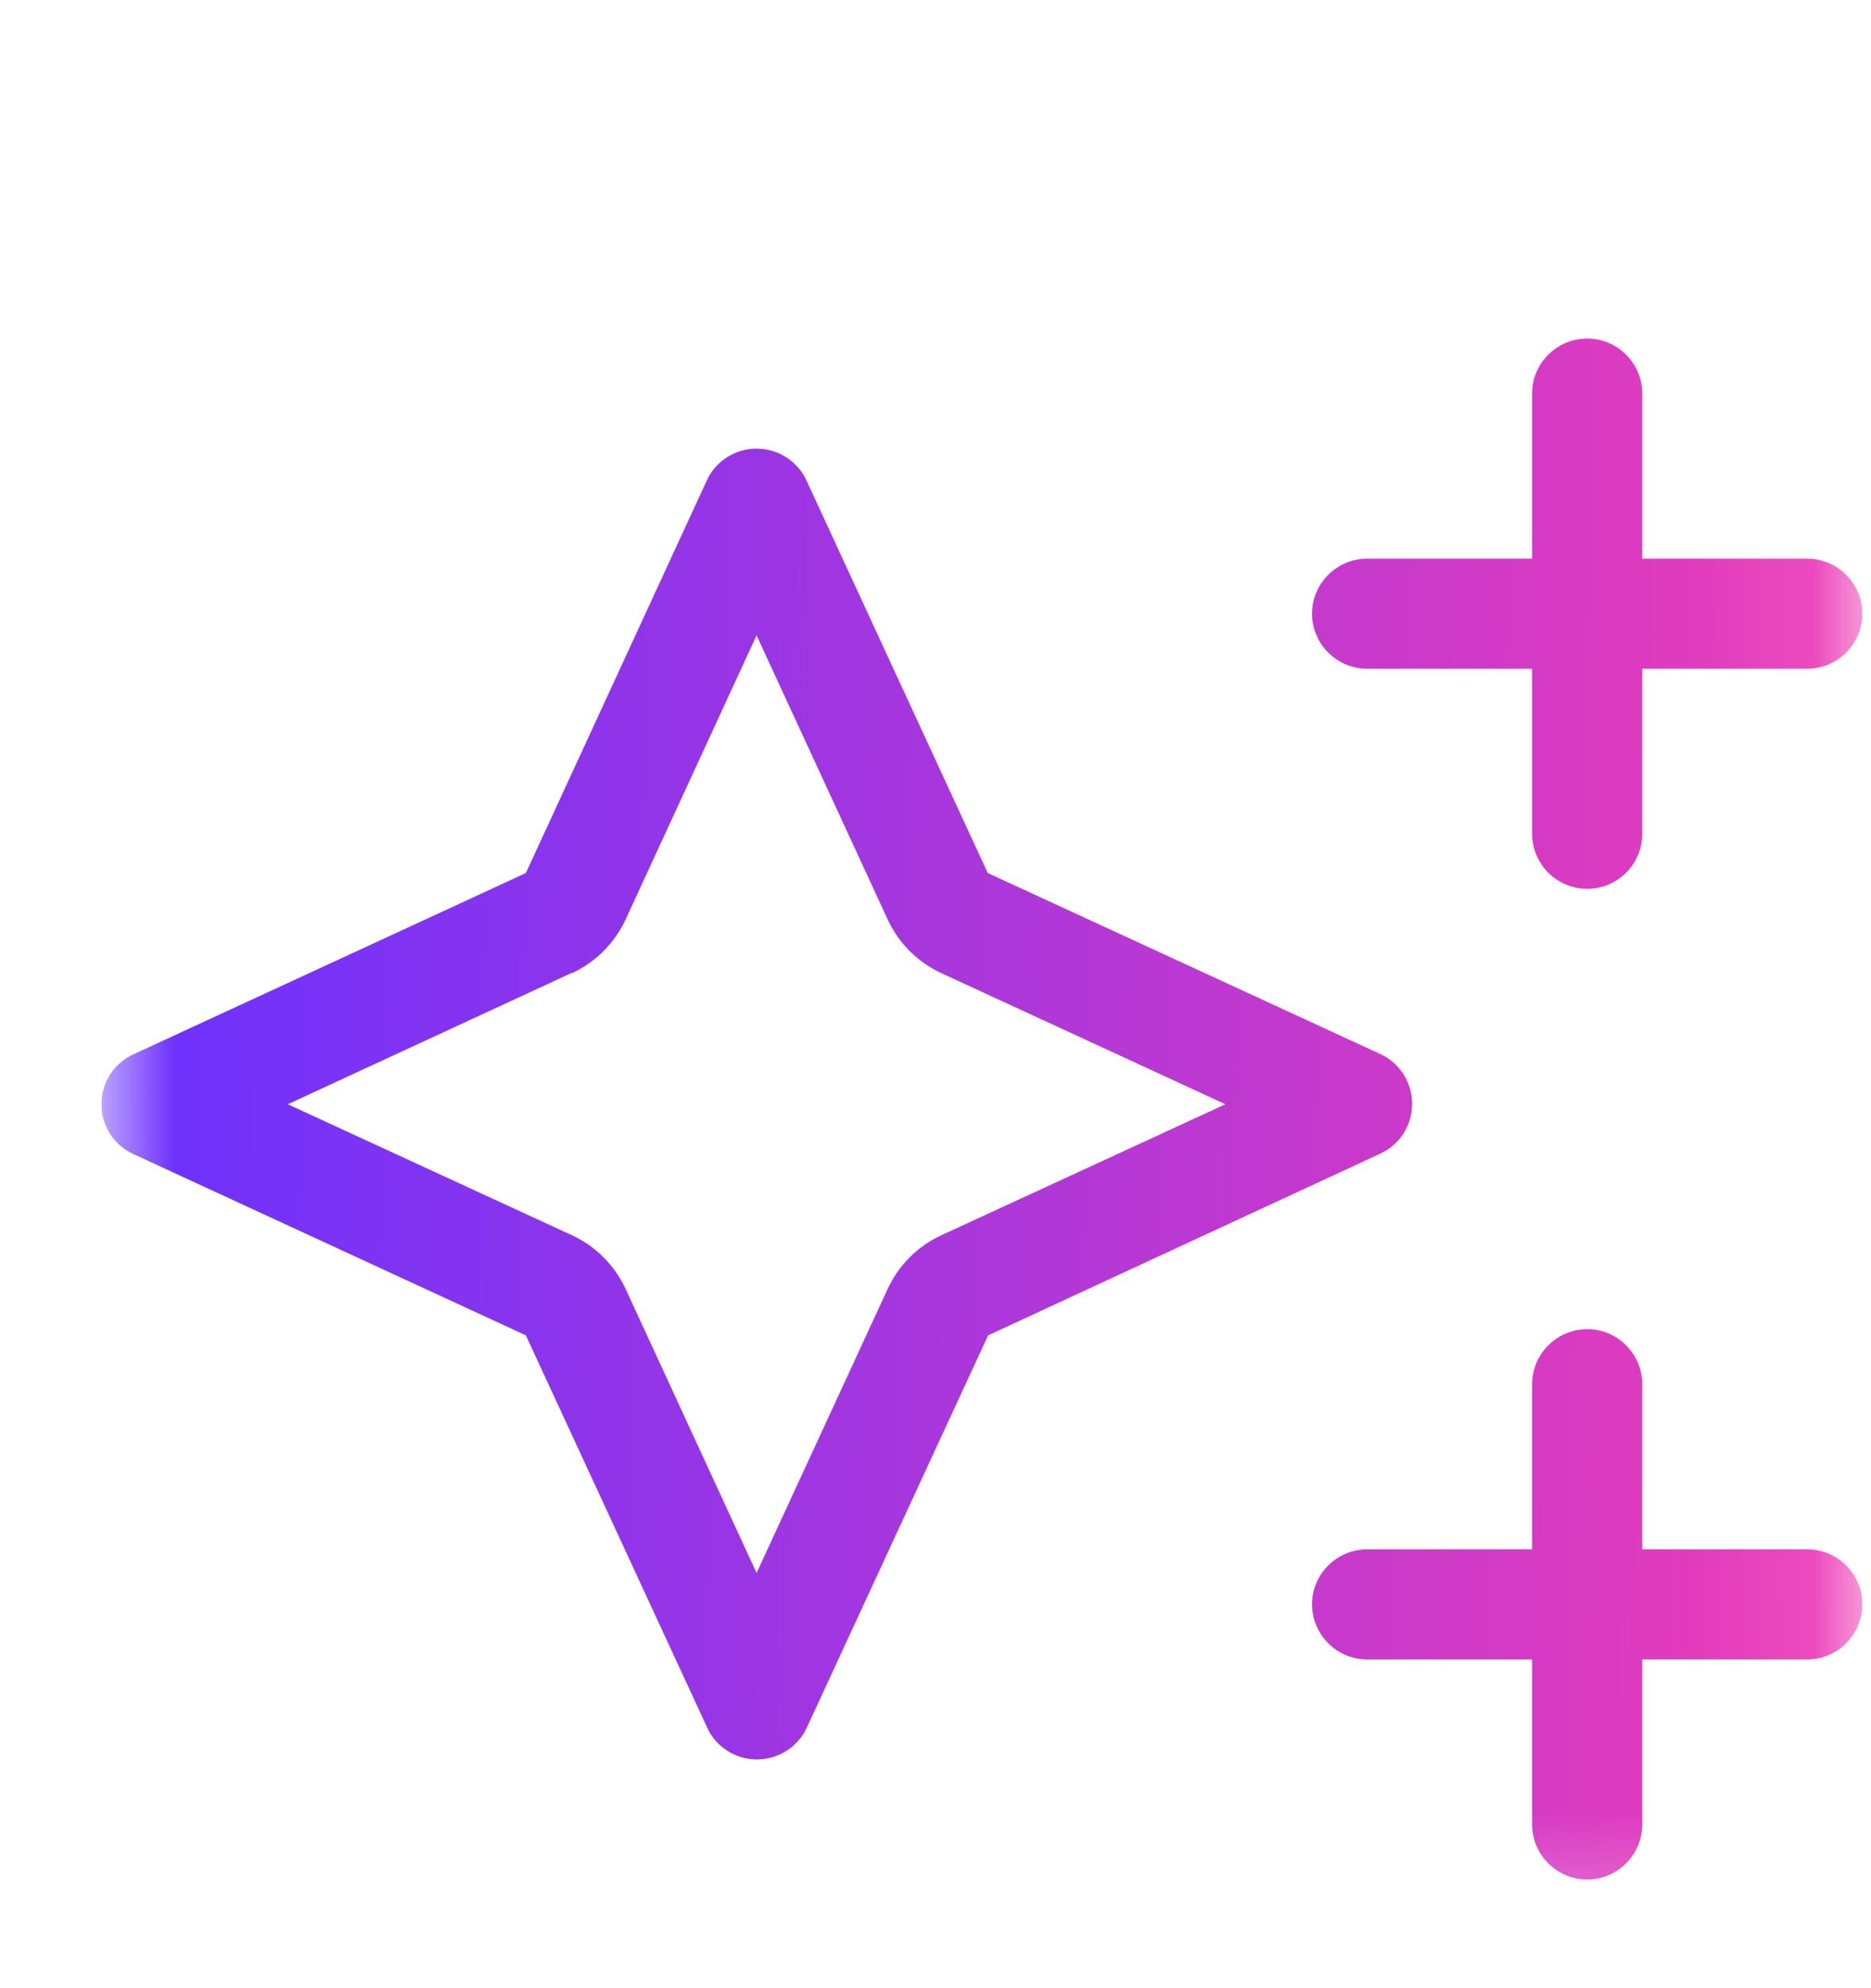 <svg width="16" height="17" viewBox="0 0 16 17" fill="none" xmlns="http://www.w3.org/2000/svg">
<g clip-path="url(#clip0_5197_2843)">
<mask id="mask0_5197_2843" style="mask-type:luminance" maskUnits="userSpaceOnUse" x="0" y="1" width="16" height="16">
<path d="M15.926 1.641H0.867V16.699H15.926V1.641Z" fill="white"/>
</mask>
<g mask="url(#mask0_5197_2843)">
<path d="M13.573 2.895C13.832 2.895 14.044 3.106 14.044 3.365V4.777H15.455C15.714 4.777 15.926 4.989 15.926 5.247C15.926 5.506 15.714 5.718 15.455 5.718H14.044V7.13C14.044 7.389 13.832 7.6 13.573 7.6C13.314 7.6 13.102 7.389 13.102 7.13V5.718H11.691C11.432 5.718 11.22 5.506 11.22 5.247C11.22 4.989 11.432 4.777 11.691 4.777H13.102V3.365C13.102 3.106 13.314 2.895 13.573 2.895ZM13.573 11.365C13.832 11.365 14.044 11.577 14.044 11.836V13.248H15.455C15.714 13.248 15.926 13.459 15.926 13.718C15.926 13.977 15.714 14.189 15.455 14.189H14.044V15.6C14.044 15.859 13.832 16.071 13.573 16.071C13.314 16.071 13.102 15.859 13.102 15.6V14.189H11.691C11.432 14.189 11.22 13.977 11.22 13.718C11.22 13.459 11.432 13.248 11.691 13.248H13.102V11.836C13.102 11.577 13.314 11.365 13.573 11.365ZM4.891 8.318L2.461 9.442L4.891 10.562C5.094 10.656 5.255 10.818 5.35 11.021L6.47 13.45L7.591 11.021C7.685 10.818 7.847 10.656 8.05 10.562L10.479 9.442L8.05 8.321C7.847 8.227 7.685 8.065 7.591 7.862L6.47 5.433L5.35 7.862C5.255 8.065 5.094 8.227 4.891 8.321V8.318ZM4.497 11.418L1.141 9.868C0.973 9.792 0.867 9.624 0.867 9.442C0.867 9.259 0.973 9.092 1.141 9.015L4.497 7.465L6.044 4.109C6.12 3.942 6.288 3.836 6.47 3.836C6.652 3.836 6.82 3.942 6.897 4.109L8.447 7.465L11.802 9.012C11.97 9.089 12.076 9.256 12.076 9.439C12.076 9.621 11.97 9.789 11.802 9.865L8.45 11.418L6.9 14.771C6.823 14.939 6.655 15.044 6.473 15.044C6.291 15.044 6.123 14.939 6.047 14.771L4.497 11.418Z" fill="url(#paint0_linear_5197_2843)"/>
</g>
</g>
<defs>
<linearGradient id="paint0_linear_5197_2843" x1="0.867" y1="9.483" x2="17.832" y2="9.796" gradientUnits="userSpaceOnUse">
<stop stop-color="#6931FF"/>
<stop offset="1" stop-color="#FF3EAD"/>
</linearGradient>
<clipPath id="clip0_5197_2843">
<rect width="15.059" height="16" fill="white" transform="translate(0.867 0.801)"/>
</clipPath>
</defs>
</svg>
